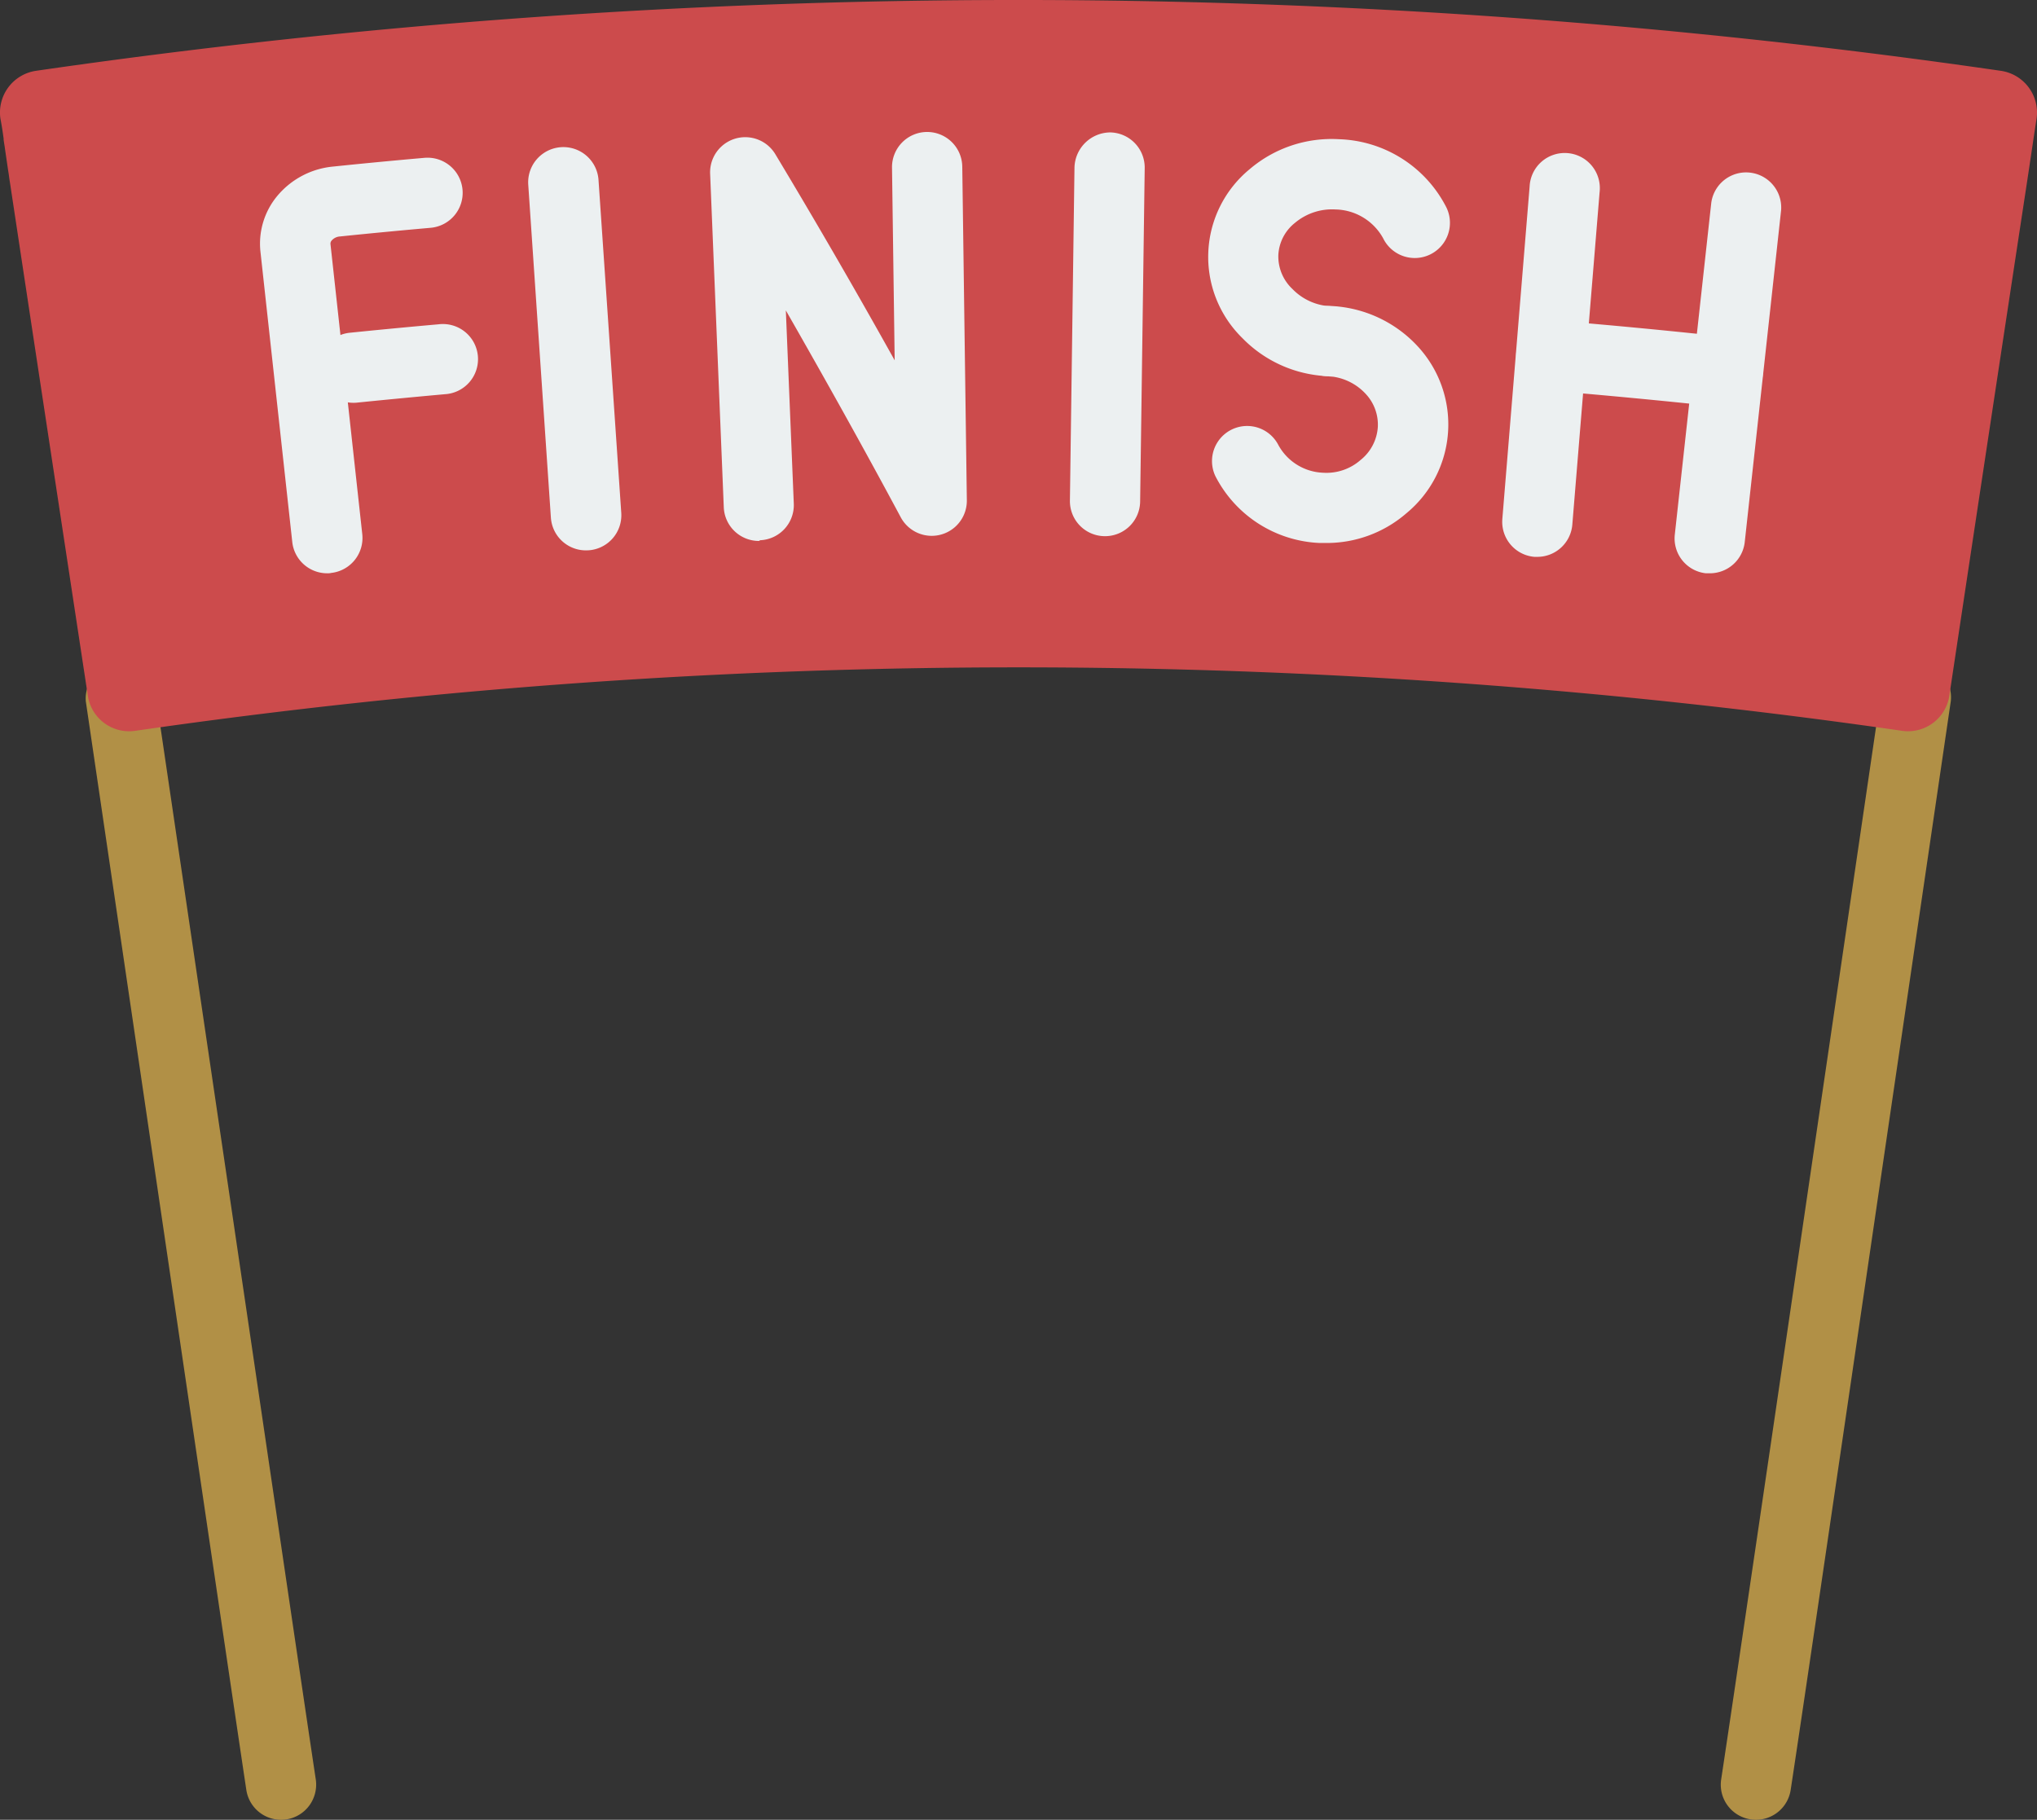 <?xml version="1.0" encoding="UTF-8"?> <svg xmlns="http://www.w3.org/2000/svg" viewBox="0 0 512.05 457.51"><rect x="0" y="0" width="512.05" height="457.51" fill="#333333" stroke="none"/> <defs> <style>.cls-1{fill:#b19046;}.cls-2{fill:#cc4b4c;}.cls-3{fill:#ecf0f1;}</style> </defs> <title>финиш</title> <g id="Слой_2" data-name="Слой 2"> <g id="Слой_1-2" data-name="Слой 1"> <path id="Shape" class="cls-1" d="M70.64,457.51A8.82,8.82,0,0,1,61.92,450C58.82,429.38,48.45,358.93,37,281.16L21.57,176.32A8.83,8.83,0,0,1,39,173.74L54.46,278.59c11.48,77.73,21.81,148.17,24.92,168.78a8.89,8.89,0,0,1-1.63,6.56A8.79,8.79,0,0,1,72,457.41,8.38,8.38,0,0,1,70.64,457.51Z"></path> <path id="Shape-2" data-name="Shape" class="cls-1" d="M441.4,457.51a8.51,8.51,0,0,1-1.33-.1,8.82,8.82,0,0,1-7.41-10.05c3.06-20.14,13.09-88.45,24.26-164.64l16-109a8.83,8.83,0,0,1,17.46,2.58l-16,109C463.22,361.51,453.21,429.85,450.13,450A8.82,8.82,0,0,1,441.4,457.51Z"></path> <path id="Shape-3" data-name="Shape" class="cls-2" d="M511.94,29.82c-.62,4-1.42,9.53-2.48,16.5Q499.67,110.67,490,175a10.5,10.5,0,0,1-11.83,8.74,1553.43,1553.43,0,0,0-444.21,0A10.5,10.5,0,0,1,22.09,175C15.56,132,9,88.87,2.5,45.88c-.18-1-.27-2-.45-3-.26-1.77-.53-3.62-.79-5.38-.09-.8-.26-1.59-.35-2.39v-.26c-.27-2-.53-3.62-.8-5A10.6,10.6,0,0,1,9,17.81a1721.37,1721.37,0,0,1,494,0A10.6,10.6,0,0,1,511.94,29.82Z"></path> <path id="Shape-4" data-name="Shape" class="cls-2" d="M2.05,42.88c-.26-1.85-.53-3.71-.79-5.38"></path> <path id="Shape-5" data-name="Shape" class="cls-3" d="M82.23,144.13a8.82,8.82,0,0,1-8.76-7.86l-8-73a18.76,18.76,0,0,1,4.13-13.89,20.79,20.79,0,0,1,14-7.49q11.49-1.19,23-2.2a8.83,8.83,0,1,1,1.56,17.59q-11.35,1-22.71,2.17a3,3,0,0,0-2.06,1,1.19,1.19,0,0,0-.32.88l8,73a8.84,8.84,0,0,1-7.81,9.71C82.89,144.13,82.56,144.14,82.23,144.13Z"></path> <path id="Shape-6" data-name="Shape" class="cls-3" d="M88.78,101.27a8.83,8.83,0,0,1-.89-17.61q11.17-1.14,22.36-2.13a8.83,8.83,0,1,1,1.57,17.58q-11.07,1-22.13,2.12A7,7,0,0,1,88.78,101.27Z"></path> <path id="Shape-7" data-name="Shape" class="cls-3" d="M147.3,138.37a8.82,8.82,0,0,1-8.82-8.22l-5.69-83.71a8.85,8.85,0,0,1,17.66-1.21l5.72,83.71a8.83,8.83,0,0,1-8.21,9.41Z"></path> <path id="Shape-8" data-name="Shape" class="cls-3" d="M277.78,134.8h-.12a8.81,8.81,0,0,1-8.71-8.94L270.1,42a9.07,9.07,0,0,1,8.95-8.71,8.84,8.84,0,0,1,8.7,9l-1.15,83.87A8.82,8.82,0,0,1,277.78,134.8Z"></path> <path id="Shape-9" data-name="Shape" class="cls-3" d="M190.77,136a8.83,8.83,0,0,1-8.83-8.46l-3.43-83.86a8.83,8.83,0,0,1,16.39-4.91c10.25,17.06,20.31,34.43,30,51.82l-.67-48.41a8.84,8.84,0,0,1,8.71-9h.12a8.83,8.83,0,0,1,8.83,8.71l1.15,83.86a8.83,8.83,0,0,1-16.62,4.29c-9.29-17.35-19-34.73-28.88-52l2,48.6a8.84,8.84,0,0,1-8.46,9.18Z"></path> <path id="Shape-10" data-name="Shape" class="cls-3" d="M334.16,94.57h-.45A31.72,31.72,0,0,1,312.3,85a28.55,28.55,0,0,1,1.85-42.48A31.73,31.73,0,0,1,336.58,35a31.39,31.39,0,0,1,27,17.14,8.84,8.84,0,1,1-15.89,7.77,14,14,0,0,0-12-7.25A14.47,14.47,0,0,0,325.56,56a11,11,0,0,0-4.22,8.18,11.24,11.24,0,0,0,3.54,8.47A14.29,14.29,0,0,0,334.59,77a8.83,8.83,0,1,1-.42,17.66Z"></path> <path id="Shape-11" data-name="Shape" class="cls-3" d="M333.27,136.51h-1.54a30.91,30.91,0,0,1-26.2-16.78,8.83,8.83,0,0,1,15.77-7.94,13.39,13.39,0,0,0,11.27,7.06,13,13,0,0,0,9.43-3.19,11.58,11.58,0,0,0,4.35-8.29,11.31,11.31,0,0,0-3-8.29,13.84,13.84,0,0,0-9.66-4.5,8.84,8.84,0,1,1,.89-17.65,31.62,31.62,0,0,1,22,10.36,28.93,28.93,0,0,1-3.06,41.76A30.54,30.54,0,0,1,333.27,136.51Z"></path> <path id="Shape-12" data-name="Shape" class="cls-3" d="M386.45,140h-.72a8.83,8.83,0,0,1-8.08-9.52l6.86-83.61a8.83,8.83,0,1,1,17.59,1.45l-6.86,83.6A8.83,8.83,0,0,1,386.45,140Z"></path> <path id="Shape-13" data-name="Shape" class="cls-3" d="M429.81,144.13c-.32,0-.65,0-1,0a8.82,8.82,0,0,1-7.81-9.71L430.17,51a8.83,8.83,0,0,1,17.55,1.92l-9.14,83.4A8.82,8.82,0,0,1,429.81,144.13Z"></path> <path id="Shape-14" data-name="Shape" class="cls-3" d="M434.39,102.46a8.18,8.18,0,0,1-1-.06c-14.72-1.61-29.61-3-44.25-4.24a8.83,8.83,0,0,1,1.44-17.6c14.8,1.22,29.86,2.65,44.74,4.3a8.83,8.83,0,0,1-.95,17.6Z"></path> </g> </g> </svg> 